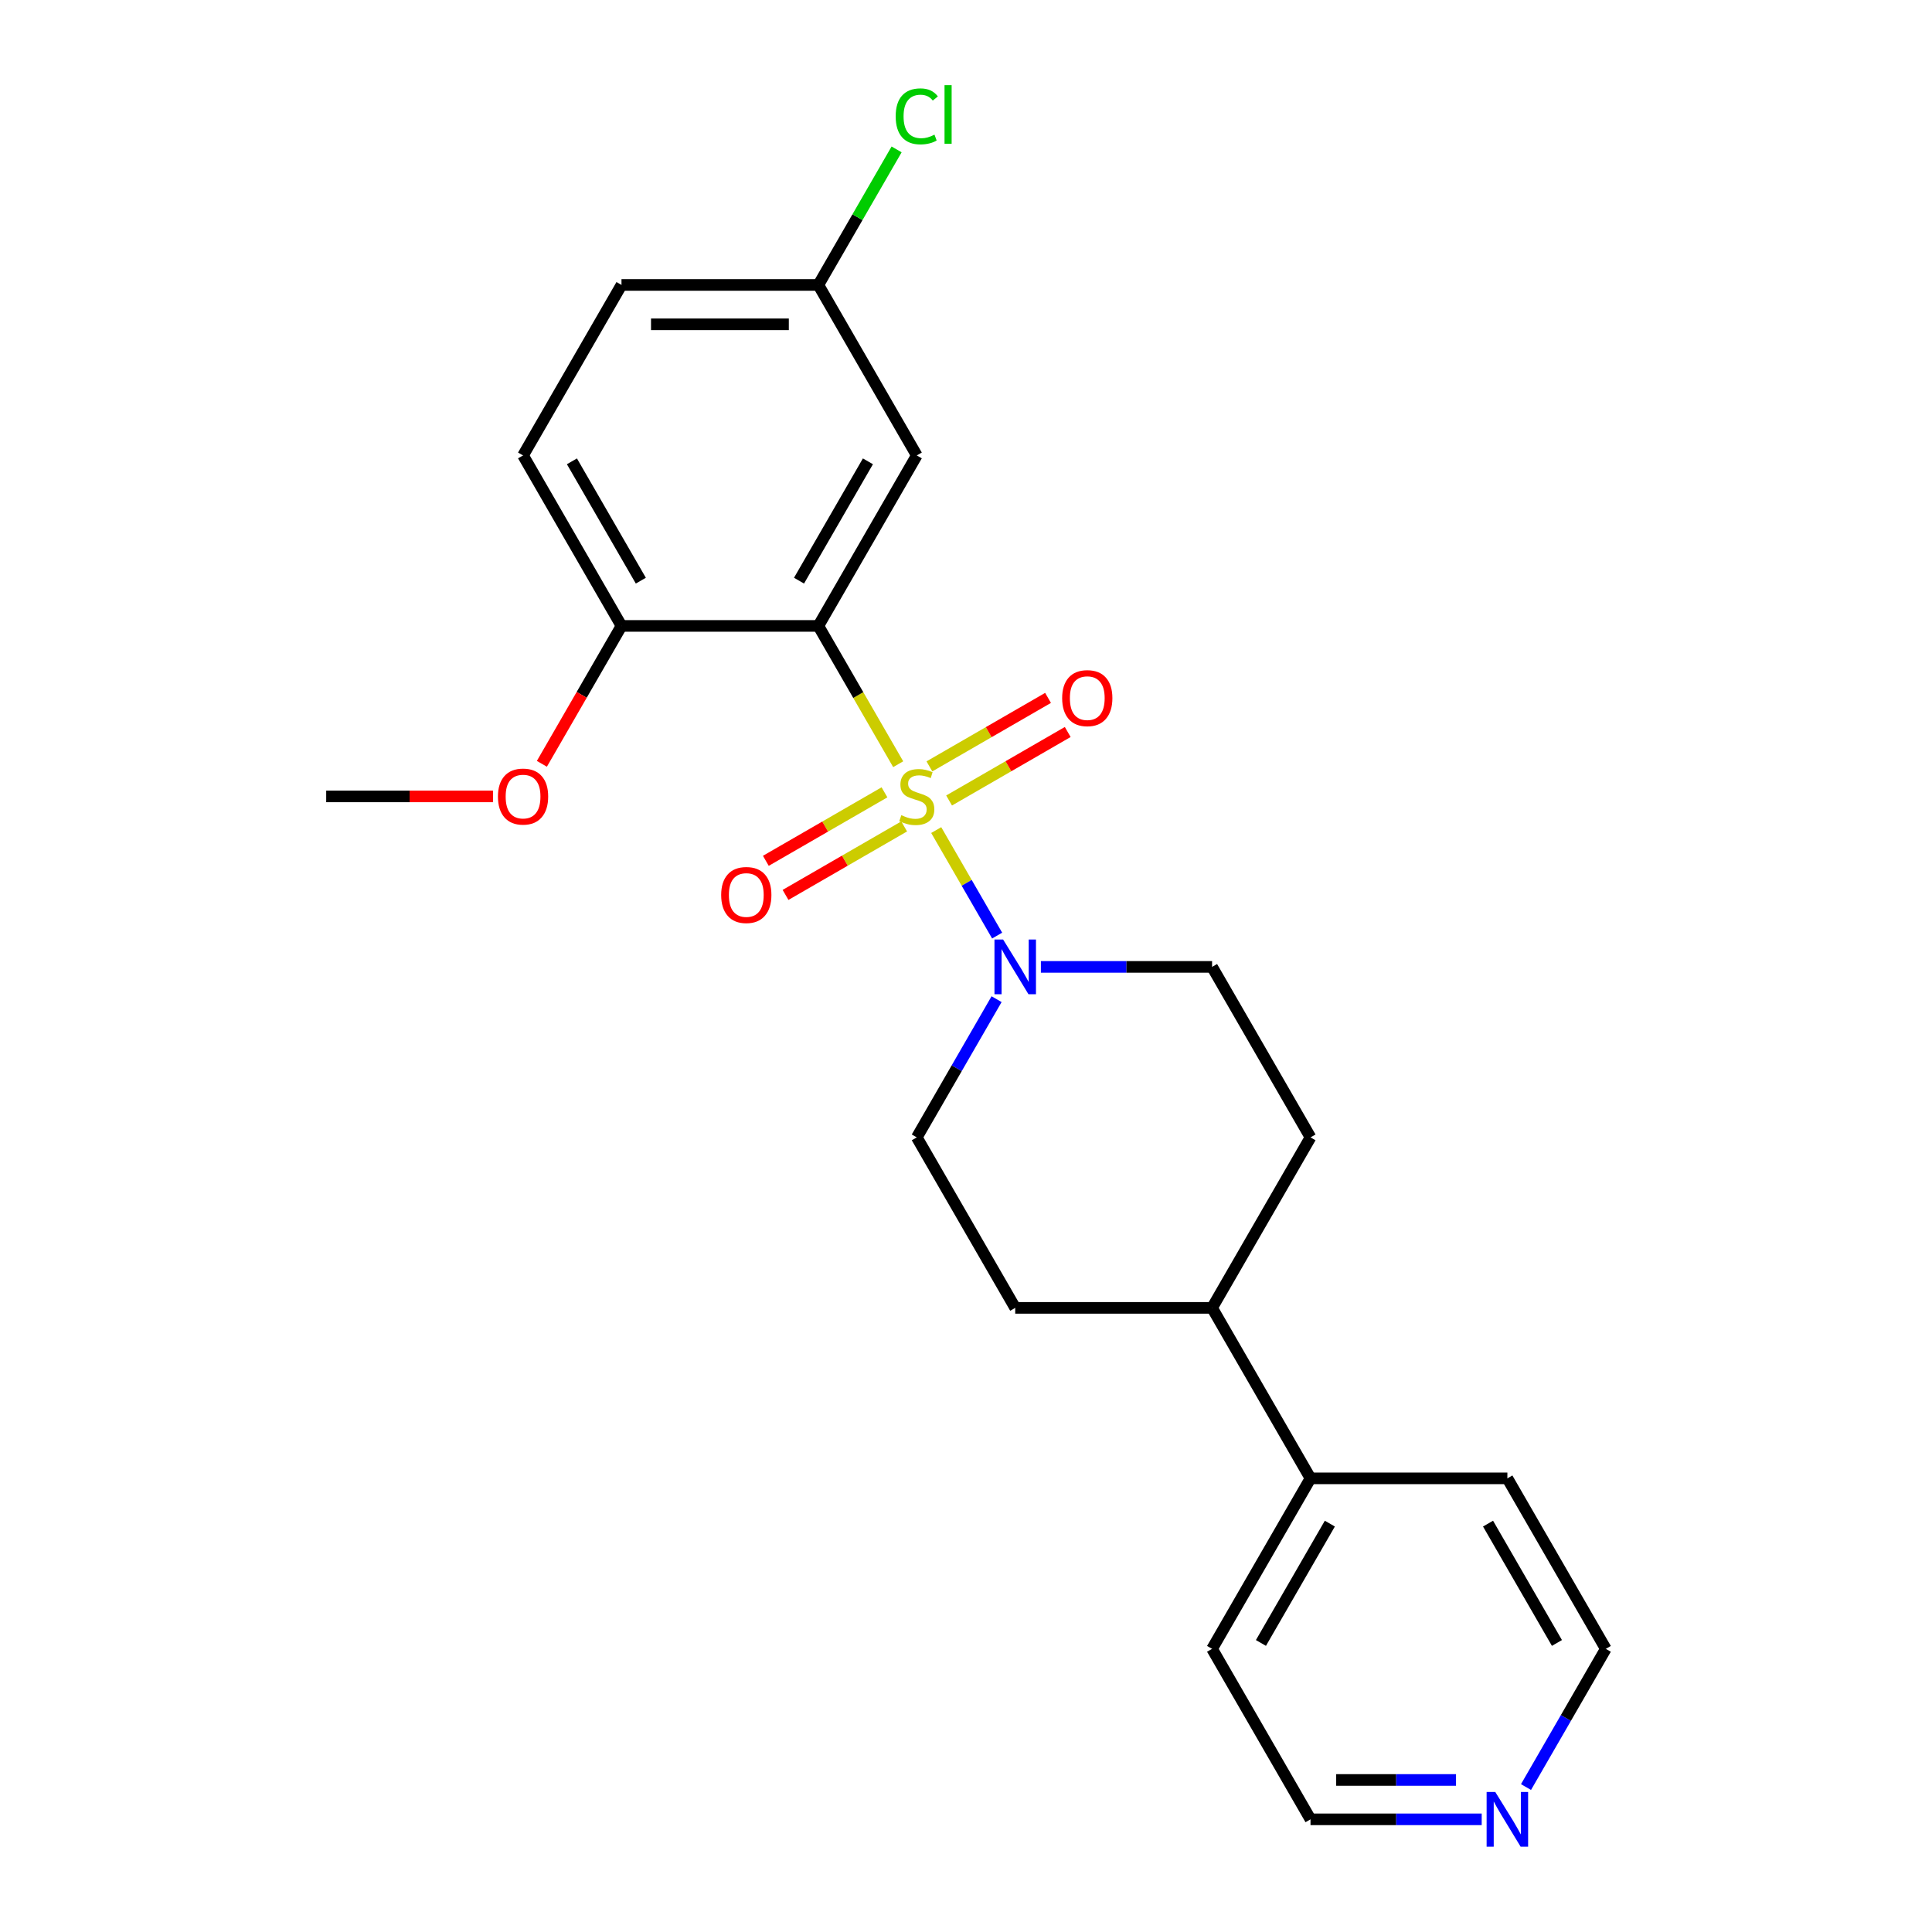 <?xml version='1.0' encoding='iso-8859-1'?>
<svg version='1.1' baseProfile='full'
              xmlns='http://www.w3.org/2000/svg'
                      xmlns:rdkit='http://www.rdkit.org/xml'
                      xmlns:xlink='http://www.w3.org/1999/xlink'
                  xml:space='preserve'
width='1000px' height='1000px' viewBox='0 0 1000 1000'>
<!-- END OF HEADER -->
<rect style='opacity:1.0;fill:#FFFFFF;stroke:none' width='1000' height='1000' x='0' y='0'> </rect>
<path class='bond-0' d='M 464.903,395.552 L 444.241,359.763' style='fill:none;fill-rule:evenodd;stroke:#CCCC00;stroke-width:6px;stroke-linecap:butt;stroke-linejoin:miter;stroke-opacity:1' />
<path class='bond-0' d='M 444.241,359.763 L 423.578,323.975' style='fill:none;fill-rule:evenodd;stroke:#000000;stroke-width:6px;stroke-linecap:butt;stroke-linejoin:miter;stroke-opacity:1' />
<path class='bond-1' d='M 484.588,429.647 L 500.353,456.953' style='fill:none;fill-rule:evenodd;stroke:#CCCC00;stroke-width:6px;stroke-linecap:butt;stroke-linejoin:miter;stroke-opacity:1' />
<path class='bond-1' d='M 500.353,456.953 L 516.118,484.259' style='fill:none;fill-rule:evenodd;stroke:#0000FF;stroke-width:6px;stroke-linecap:butt;stroke-linejoin:miter;stroke-opacity:1' />
<path class='bond-3' d='M 491.248,414.331 L 521.951,396.604' style='fill:none;fill-rule:evenodd;stroke:#CCCC00;stroke-width:6px;stroke-linecap:butt;stroke-linejoin:miter;stroke-opacity:1' />
<path class='bond-3' d='M 521.951,396.604 L 552.653,378.878' style='fill:none;fill-rule:evenodd;stroke:#FF0000;stroke-width:6px;stroke-linecap:butt;stroke-linejoin:miter;stroke-opacity:1' />
<path class='bond-3' d='M 481.059,396.682 L 511.761,378.956' style='fill:none;fill-rule:evenodd;stroke:#CCCC00;stroke-width:6px;stroke-linecap:butt;stroke-linejoin:miter;stroke-opacity:1' />
<path class='bond-3' d='M 511.761,378.956 L 542.464,361.23' style='fill:none;fill-rule:evenodd;stroke:#FF0000;stroke-width:6px;stroke-linecap:butt;stroke-linejoin:miter;stroke-opacity:1' />
<path class='bond-4' d='M 457.804,410.108 L 427.102,427.834' style='fill:none;fill-rule:evenodd;stroke:#CCCC00;stroke-width:6px;stroke-linecap:butt;stroke-linejoin:miter;stroke-opacity:1' />
<path class='bond-4' d='M 427.102,427.834 L 396.399,445.56' style='fill:none;fill-rule:evenodd;stroke:#FF0000;stroke-width:6px;stroke-linecap:butt;stroke-linejoin:miter;stroke-opacity:1' />
<path class='bond-4' d='M 467.994,427.757 L 437.291,445.483' style='fill:none;fill-rule:evenodd;stroke:#CCCC00;stroke-width:6px;stroke-linecap:butt;stroke-linejoin:miter;stroke-opacity:1' />
<path class='bond-4' d='M 437.291,445.483 L 406.589,463.209' style='fill:none;fill-rule:evenodd;stroke:#FF0000;stroke-width:6px;stroke-linecap:butt;stroke-linejoin:miter;stroke-opacity:1' />
<path class='bond-2' d='M 423.578,323.975 L 474.526,235.731' style='fill:none;fill-rule:evenodd;stroke:#000000;stroke-width:6px;stroke-linecap:butt;stroke-linejoin:miter;stroke-opacity:1' />
<path class='bond-2' d='M 413.572,300.549 L 449.235,238.778' style='fill:none;fill-rule:evenodd;stroke:#000000;stroke-width:6px;stroke-linecap:butt;stroke-linejoin:miter;stroke-opacity:1' />
<path class='bond-5' d='M 423.578,323.975 L 321.683,323.975' style='fill:none;fill-rule:evenodd;stroke:#000000;stroke-width:6px;stroke-linecap:butt;stroke-linejoin:miter;stroke-opacity:1' />
<path class='bond-6' d='M 515.828,517.171 L 495.177,552.939' style='fill:none;fill-rule:evenodd;stroke:#0000FF;stroke-width:6px;stroke-linecap:butt;stroke-linejoin:miter;stroke-opacity:1' />
<path class='bond-6' d='M 495.177,552.939 L 474.526,588.707' style='fill:none;fill-rule:evenodd;stroke:#000000;stroke-width:6px;stroke-linecap:butt;stroke-linejoin:miter;stroke-opacity:1' />
<path class='bond-7' d='M 538.761,500.463 L 583.065,500.463' style='fill:none;fill-rule:evenodd;stroke:#0000FF;stroke-width:6px;stroke-linecap:butt;stroke-linejoin:miter;stroke-opacity:1' />
<path class='bond-7' d='M 583.065,500.463 L 627.369,500.463' style='fill:none;fill-rule:evenodd;stroke:#000000;stroke-width:6px;stroke-linecap:butt;stroke-linejoin:miter;stroke-opacity:1' />
<path class='bond-13' d='M 474.526,235.731 L 423.578,147.487' style='fill:none;fill-rule:evenodd;stroke:#000000;stroke-width:6px;stroke-linecap:butt;stroke-linejoin:miter;stroke-opacity:1' />
<path class='bond-12' d='M 321.683,323.975 L 270.735,235.731' style='fill:none;fill-rule:evenodd;stroke:#000000;stroke-width:6px;stroke-linecap:butt;stroke-linejoin:miter;stroke-opacity:1' />
<path class='bond-12' d='M 331.69,300.549 L 296.026,238.778' style='fill:none;fill-rule:evenodd;stroke:#000000;stroke-width:6px;stroke-linecap:butt;stroke-linejoin:miter;stroke-opacity:1' />
<path class='bond-17' d='M 321.683,323.975 L 301.078,359.663' style='fill:none;fill-rule:evenodd;stroke:#000000;stroke-width:6px;stroke-linecap:butt;stroke-linejoin:miter;stroke-opacity:1' />
<path class='bond-17' d='M 301.078,359.663 L 280.474,395.352' style='fill:none;fill-rule:evenodd;stroke:#FF0000;stroke-width:6px;stroke-linecap:butt;stroke-linejoin:miter;stroke-opacity:1' />
<path class='bond-10' d='M 474.526,588.707 L 525.474,676.951' style='fill:none;fill-rule:evenodd;stroke:#000000;stroke-width:6px;stroke-linecap:butt;stroke-linejoin:miter;stroke-opacity:1' />
<path class='bond-11' d='M 627.369,500.463 L 678.317,588.707' style='fill:none;fill-rule:evenodd;stroke:#000000;stroke-width:6px;stroke-linecap:butt;stroke-linejoin:miter;stroke-opacity:1' />
<path class='bond-8' d='M 627.369,676.951 L 678.317,588.707' style='fill:none;fill-rule:evenodd;stroke:#000000;stroke-width:6px;stroke-linecap:butt;stroke-linejoin:miter;stroke-opacity:1' />
<path class='bond-14' d='M 627.369,676.951 L 678.317,765.195' style='fill:none;fill-rule:evenodd;stroke:#000000;stroke-width:6px;stroke-linecap:butt;stroke-linejoin:miter;stroke-opacity:1' />
<path class='bond-23' d='M 627.369,676.951 L 525.474,676.951' style='fill:none;fill-rule:evenodd;stroke:#000000;stroke-width:6px;stroke-linecap:butt;stroke-linejoin:miter;stroke-opacity:1' />
<path class='bond-9' d='M 766.925,941.683 L 722.621,941.683' style='fill:none;fill-rule:evenodd;stroke:#0000FF;stroke-width:6px;stroke-linecap:butt;stroke-linejoin:miter;stroke-opacity:1' />
<path class='bond-9' d='M 722.621,941.683 L 678.317,941.683' style='fill:none;fill-rule:evenodd;stroke:#000000;stroke-width:6px;stroke-linecap:butt;stroke-linejoin:miter;stroke-opacity:1' />
<path class='bond-9' d='M 753.634,921.304 L 722.621,921.304' style='fill:none;fill-rule:evenodd;stroke:#0000FF;stroke-width:6px;stroke-linecap:butt;stroke-linejoin:miter;stroke-opacity:1' />
<path class='bond-9' d='M 722.621,921.304 L 691.608,921.304' style='fill:none;fill-rule:evenodd;stroke:#000000;stroke-width:6px;stroke-linecap:butt;stroke-linejoin:miter;stroke-opacity:1' />
<path class='bond-25' d='M 789.858,924.976 L 810.509,889.208' style='fill:none;fill-rule:evenodd;stroke:#0000FF;stroke-width:6px;stroke-linecap:butt;stroke-linejoin:miter;stroke-opacity:1' />
<path class='bond-25' d='M 810.509,889.208 L 831.16,853.439' style='fill:none;fill-rule:evenodd;stroke:#000000;stroke-width:6px;stroke-linecap:butt;stroke-linejoin:miter;stroke-opacity:1' />
<path class='bond-15' d='M 270.735,235.731 L 321.683,147.487' style='fill:none;fill-rule:evenodd;stroke:#000000;stroke-width:6px;stroke-linecap:butt;stroke-linejoin:miter;stroke-opacity:1' />
<path class='bond-16' d='M 423.578,147.487 L 443.831,112.409' style='fill:none;fill-rule:evenodd;stroke:#000000;stroke-width:6px;stroke-linecap:butt;stroke-linejoin:miter;stroke-opacity:1' />
<path class='bond-16' d='M 443.831,112.409 L 464.083,77.33' style='fill:none;fill-rule:evenodd;stroke:#00CC00;stroke-width:6px;stroke-linecap:butt;stroke-linejoin:miter;stroke-opacity:1' />
<path class='bond-24' d='M 423.578,147.487 L 321.683,147.487' style='fill:none;fill-rule:evenodd;stroke:#000000;stroke-width:6px;stroke-linecap:butt;stroke-linejoin:miter;stroke-opacity:1' />
<path class='bond-24' d='M 408.294,167.866 L 336.967,167.866' style='fill:none;fill-rule:evenodd;stroke:#000000;stroke-width:6px;stroke-linecap:butt;stroke-linejoin:miter;stroke-opacity:1' />
<path class='bond-20' d='M 678.317,765.195 L 780.212,765.195' style='fill:none;fill-rule:evenodd;stroke:#000000;stroke-width:6px;stroke-linecap:butt;stroke-linejoin:miter;stroke-opacity:1' />
<path class='bond-21' d='M 678.317,765.195 L 627.369,853.439' style='fill:none;fill-rule:evenodd;stroke:#000000;stroke-width:6px;stroke-linecap:butt;stroke-linejoin:miter;stroke-opacity:1' />
<path class='bond-21' d='M 688.324,788.622 L 652.66,850.392' style='fill:none;fill-rule:evenodd;stroke:#000000;stroke-width:6px;stroke-linecap:butt;stroke-linejoin:miter;stroke-opacity:1' />
<path class='bond-22' d='M 255.188,412.219 L 212.014,412.219' style='fill:none;fill-rule:evenodd;stroke:#FF0000;stroke-width:6px;stroke-linecap:butt;stroke-linejoin:miter;stroke-opacity:1' />
<path class='bond-22' d='M 212.014,412.219 L 168.84,412.219' style='fill:none;fill-rule:evenodd;stroke:#000000;stroke-width:6px;stroke-linecap:butt;stroke-linejoin:miter;stroke-opacity:1' />
<path class='bond-18' d='M 831.16,853.439 L 780.212,765.195' style='fill:none;fill-rule:evenodd;stroke:#000000;stroke-width:6px;stroke-linecap:butt;stroke-linejoin:miter;stroke-opacity:1' />
<path class='bond-18' d='M 805.869,850.392 L 770.206,788.622' style='fill:none;fill-rule:evenodd;stroke:#000000;stroke-width:6px;stroke-linecap:butt;stroke-linejoin:miter;stroke-opacity:1' />
<path class='bond-19' d='M 678.317,941.683 L 627.369,853.439' style='fill:none;fill-rule:evenodd;stroke:#000000;stroke-width:6px;stroke-linecap:butt;stroke-linejoin:miter;stroke-opacity:1' />
<path  class='atom-0' d='M 466.526 421.939
Q 466.846 422.059, 468.166 422.619
Q 469.486 423.179, 470.926 423.539
Q 472.406 423.859, 473.846 423.859
Q 476.526 423.859, 478.086 422.579
Q 479.646 421.259, 479.646 418.979
Q 479.646 417.419, 478.846 416.459
Q 478.086 415.499, 476.886 414.979
Q 475.686 414.459, 473.686 413.859
Q 471.166 413.099, 469.646 412.379
Q 468.166 411.659, 467.086 410.139
Q 466.046 408.619, 466.046 406.059
Q 466.046 402.499, 468.446 400.299
Q 470.886 398.099, 475.686 398.099
Q 478.966 398.099, 482.686 399.659
L 481.766 402.739
Q 478.366 401.339, 475.806 401.339
Q 473.046 401.339, 471.526 402.499
Q 470.006 403.619, 470.046 405.579
Q 470.046 407.099, 470.806 408.019
Q 471.606 408.939, 472.726 409.459
Q 473.886 409.979, 475.806 410.579
Q 478.366 411.379, 479.886 412.179
Q 481.406 412.979, 482.486 414.619
Q 483.606 416.219, 483.606 418.979
Q 483.606 422.899, 480.966 425.019
Q 478.366 427.099, 474.006 427.099
Q 471.486 427.099, 469.566 426.539
Q 467.686 426.019, 465.446 425.099
L 466.526 421.939
' fill='#CCCC00'/>
<path  class='atom-2' d='M 519.214 486.303
L 528.494 501.303
Q 529.414 502.783, 530.894 505.463
Q 532.374 508.143, 532.454 508.303
L 532.454 486.303
L 536.214 486.303
L 536.214 514.623
L 532.334 514.623
L 522.374 498.223
Q 521.214 496.303, 519.974 494.103
Q 518.774 491.903, 518.414 491.223
L 518.414 514.623
L 514.734 514.623
L 514.734 486.303
L 519.214 486.303
' fill='#0000FF'/>
<path  class='atom-4' d='M 549.77 361.351
Q 549.77 354.551, 553.13 350.751
Q 556.49 346.951, 562.77 346.951
Q 569.05 346.951, 572.41 350.751
Q 575.77 354.551, 575.77 361.351
Q 575.77 368.231, 572.37 372.151
Q 568.97 376.031, 562.77 376.031
Q 556.53 376.031, 553.13 372.151
Q 549.77 368.271, 549.77 361.351
M 562.77 372.831
Q 567.09 372.831, 569.41 369.951
Q 571.77 367.031, 571.77 361.351
Q 571.77 355.791, 569.41 352.991
Q 567.09 350.151, 562.77 350.151
Q 558.45 350.151, 556.09 352.951
Q 553.77 355.751, 553.77 361.351
Q 553.77 367.071, 556.09 369.951
Q 558.45 372.831, 562.77 372.831
' fill='#FF0000'/>
<path  class='atom-5' d='M 373.282 463.247
Q 373.282 456.447, 376.642 452.647
Q 380.002 448.847, 386.282 448.847
Q 392.562 448.847, 395.922 452.647
Q 399.282 456.447, 399.282 463.247
Q 399.282 470.127, 395.882 474.047
Q 392.482 477.927, 386.282 477.927
Q 380.042 477.927, 376.642 474.047
Q 373.282 470.167, 373.282 463.247
M 386.282 474.727
Q 390.602 474.727, 392.922 471.847
Q 395.282 468.927, 395.282 463.247
Q 395.282 457.687, 392.922 454.887
Q 390.602 452.047, 386.282 452.047
Q 381.962 452.047, 379.602 454.847
Q 377.282 457.647, 377.282 463.247
Q 377.282 468.967, 379.602 471.847
Q 381.962 474.727, 386.282 474.727
' fill='#FF0000'/>
<path  class='atom-10' d='M 773.952 927.523
L 783.232 942.523
Q 784.152 944.003, 785.632 946.683
Q 787.112 949.363, 787.192 949.523
L 787.192 927.523
L 790.952 927.523
L 790.952 955.843
L 787.072 955.843
L 777.112 939.443
Q 775.952 937.523, 774.712 935.323
Q 773.512 933.123, 773.152 932.443
L 773.152 955.843
L 769.472 955.843
L 769.472 927.523
L 773.952 927.523
' fill='#0000FF'/>
<path  class='atom-17' d='M 463.606 60.223
Q 463.606 53.183, 466.886 49.503
Q 470.206 45.783, 476.486 45.783
Q 482.326 45.783, 485.446 49.903
L 482.806 52.063
Q 480.526 49.063, 476.486 49.063
Q 472.206 49.063, 469.926 51.943
Q 467.686 54.783, 467.686 60.223
Q 467.686 65.823, 470.006 68.703
Q 472.366 71.583, 476.926 71.583
Q 480.046 71.583, 483.686 69.703
L 484.806 72.703
Q 483.326 73.663, 481.086 74.223
Q 478.846 74.783, 476.366 74.783
Q 470.206 74.783, 466.886 71.023
Q 463.606 67.263, 463.606 60.223
' fill='#00CC00'/>
<path  class='atom-17' d='M 488.886 44.063
L 492.566 44.063
L 492.566 74.423
L 488.886 74.423
L 488.886 44.063
' fill='#00CC00'/>
<path  class='atom-18' d='M 257.735 412.299
Q 257.735 405.499, 261.095 401.699
Q 264.455 397.899, 270.735 397.899
Q 277.015 397.899, 280.375 401.699
Q 283.735 405.499, 283.735 412.299
Q 283.735 419.179, 280.335 423.099
Q 276.935 426.979, 270.735 426.979
Q 264.495 426.979, 261.095 423.099
Q 257.735 419.219, 257.735 412.299
M 270.735 423.779
Q 275.055 423.779, 277.375 420.899
Q 279.735 417.979, 279.735 412.299
Q 279.735 406.739, 277.375 403.939
Q 275.055 401.099, 270.735 401.099
Q 266.415 401.099, 264.055 403.899
Q 261.735 406.699, 261.735 412.299
Q 261.735 418.019, 264.055 420.899
Q 266.415 423.779, 270.735 423.779
' fill='#FF0000'/>
</svg>
